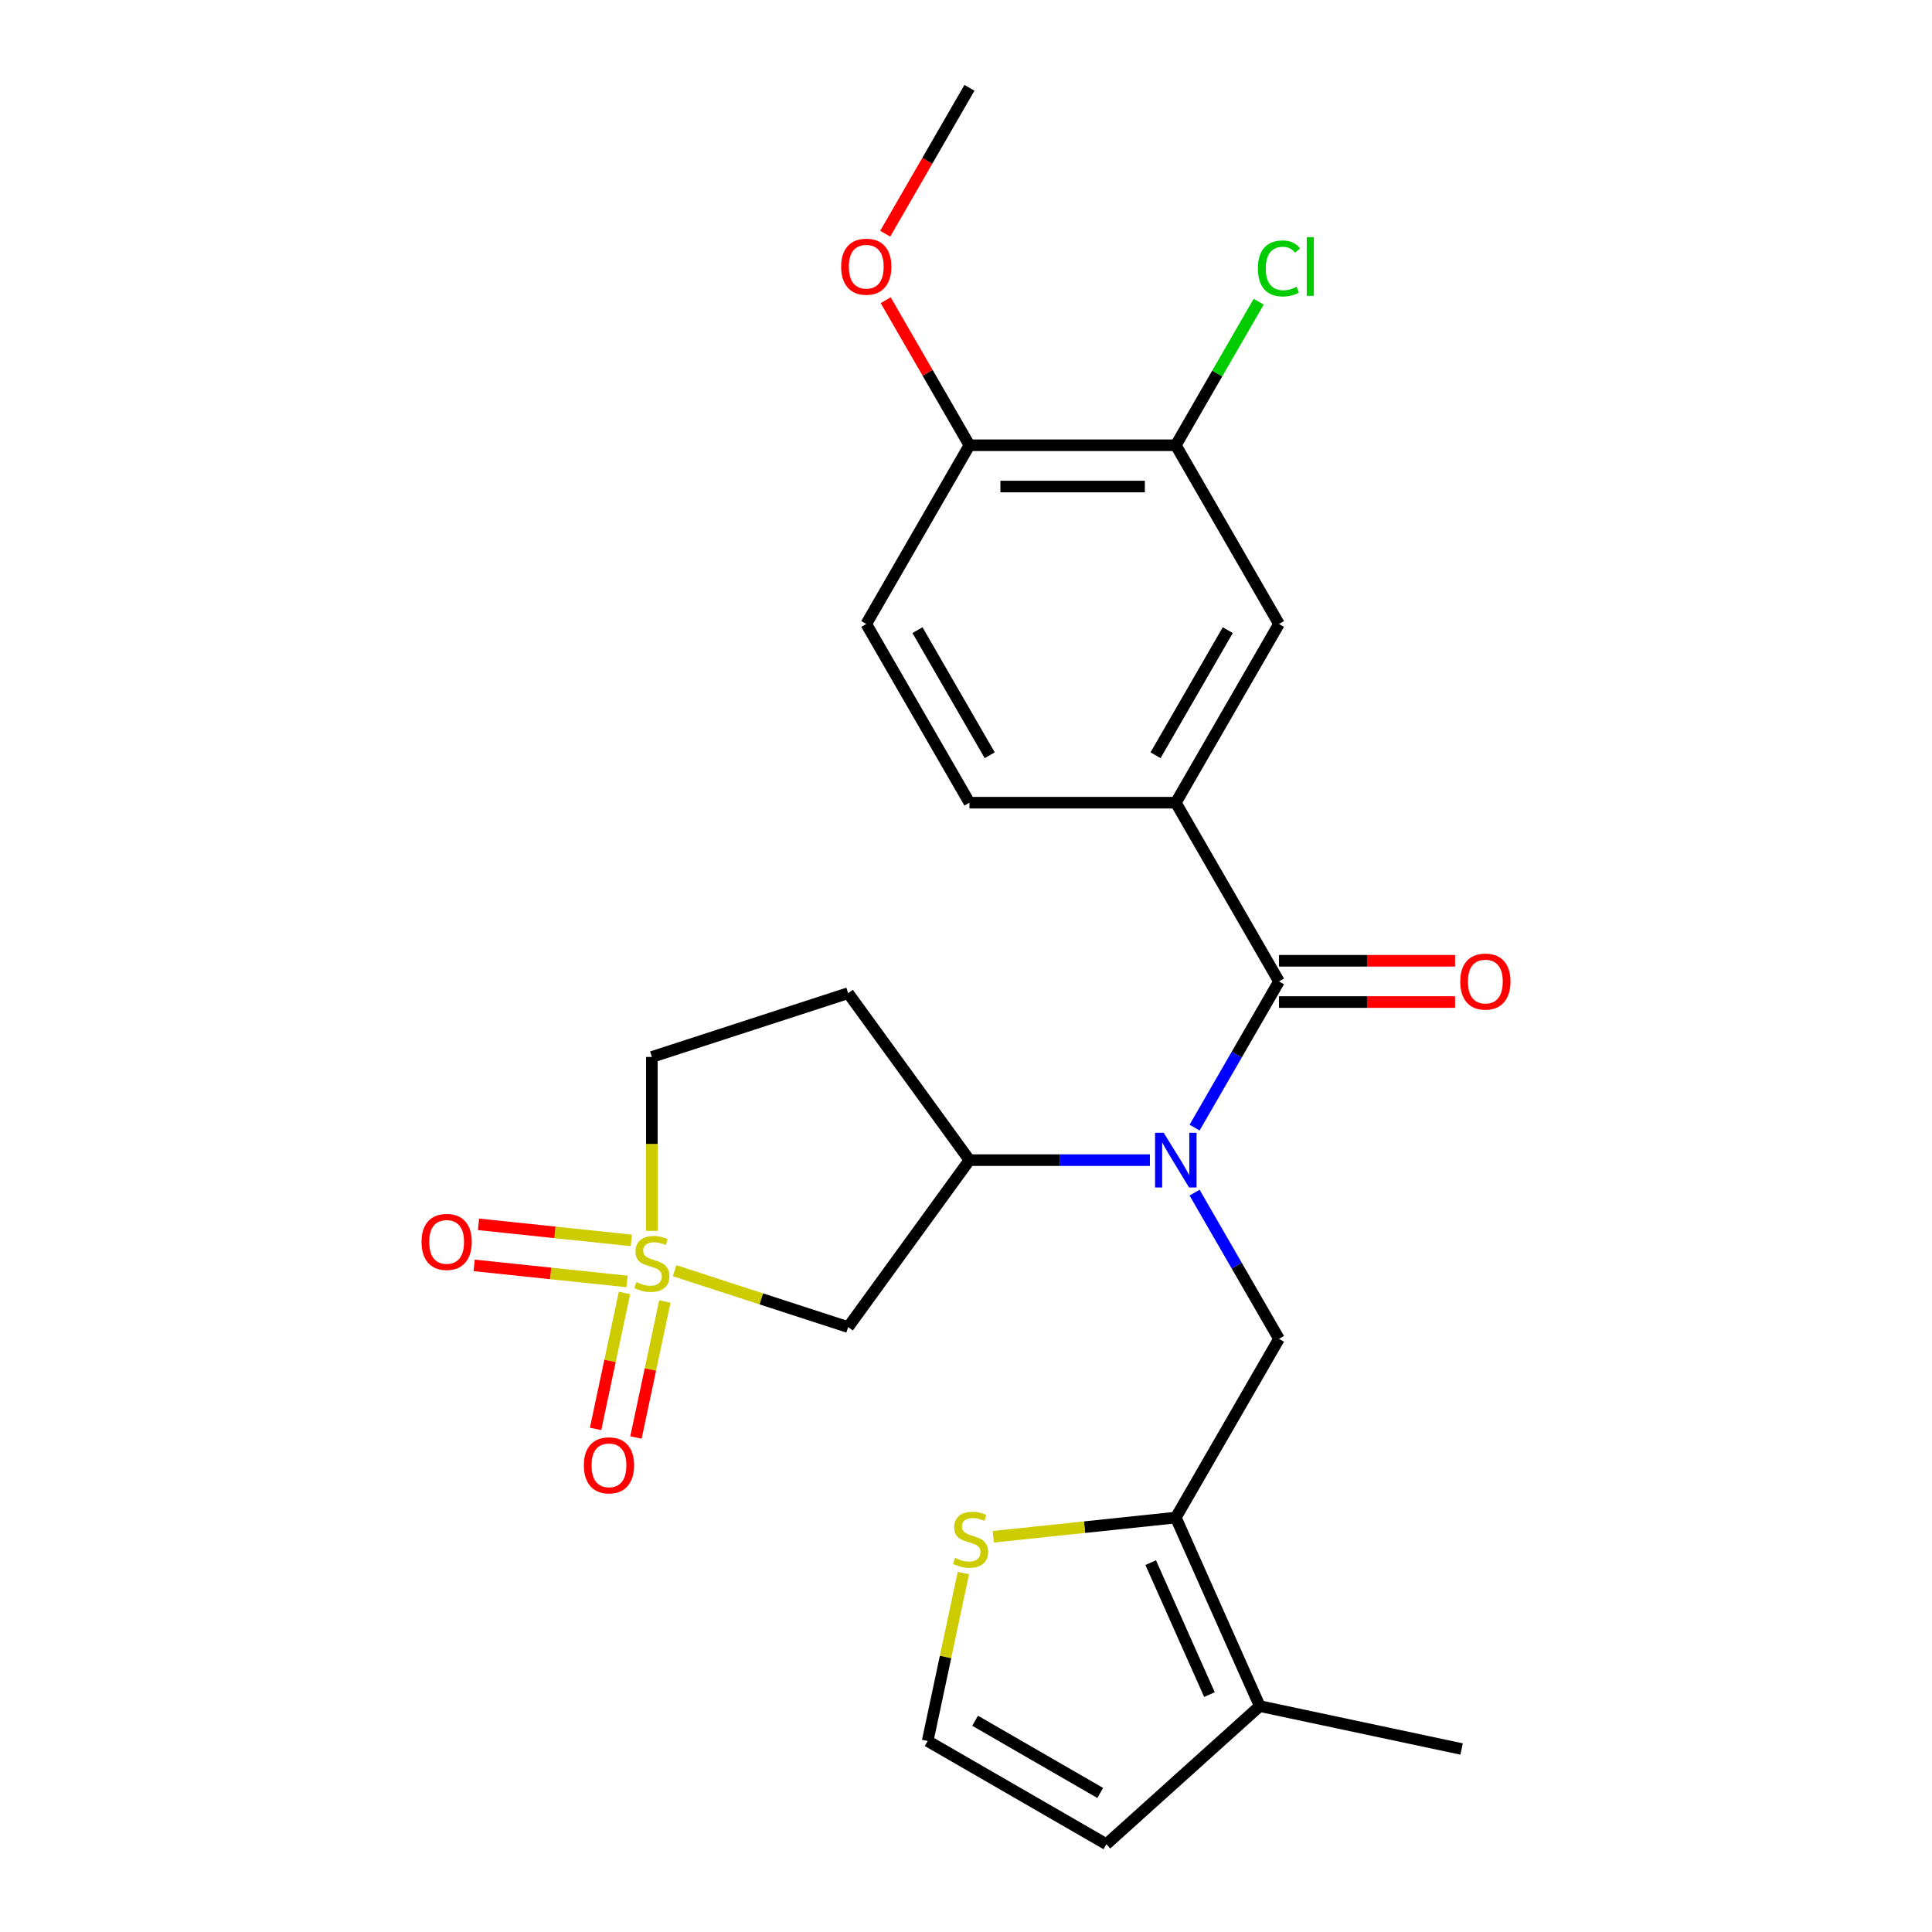 <?xml version='1.0' encoding='iso-8859-1'?>
<svg version='1.1' baseProfile='full'
              xmlns='http://www.w3.org/2000/svg'
                      xmlns:rdkit='http://www.rdkit.org/xml'
                      xmlns:xlink='http://www.w3.org/1999/xlink'
                  xml:space='preserve'
width='1000px' height='1000px' viewBox='0 0 1000 1000'>
<!-- END OF HEADER -->
<rect style='opacity:1.0;fill:#FFFFFF;stroke:none' width='1000' height='1000' x='0' y='0'> </rect>
<path class='bond-2' d='M 349.161,657.708 L 394.079,672.303' style='fill:none;fill-rule:evenodd;stroke:#CCCC00;stroke-width:6px;stroke-linecap:butt;stroke-linejoin:miter;stroke-opacity:1' />
<path class='bond-2' d='M 394.079,672.303 L 438.997,686.898' style='fill:none;fill-rule:evenodd;stroke:#000000;stroke-width:6px;stroke-linecap:butt;stroke-linejoin:miter;stroke-opacity:1' />
<path class='bond-11' d='M 323.232,669.22 L 315.751,704.414' style='fill:none;fill-rule:evenodd;stroke:#CCCC00;stroke-width:6px;stroke-linecap:butt;stroke-linejoin:miter;stroke-opacity:1' />
<path class='bond-11' d='M 315.751,704.414 L 308.27,739.608' style='fill:none;fill-rule:evenodd;stroke:#FF0000;stroke-width:6px;stroke-linecap:butt;stroke-linejoin:miter;stroke-opacity:1' />
<path class='bond-11' d='M 344.128,673.661 L 336.647,708.856' style='fill:none;fill-rule:evenodd;stroke:#CCCC00;stroke-width:6px;stroke-linecap:butt;stroke-linejoin:miter;stroke-opacity:1' />
<path class='bond-11' d='M 336.647,708.856 L 329.166,744.05' style='fill:none;fill-rule:evenodd;stroke:#FF0000;stroke-width:6px;stroke-linecap:butt;stroke-linejoin:miter;stroke-opacity:1' />
<path class='bond-12' d='M 326.776,642.032 L 287.224,637.875' style='fill:none;fill-rule:evenodd;stroke:#CCCC00;stroke-width:6px;stroke-linecap:butt;stroke-linejoin:miter;stroke-opacity:1' />
<path class='bond-12' d='M 287.224,637.875 L 247.672,633.718' style='fill:none;fill-rule:evenodd;stroke:#FF0000;stroke-width:6px;stroke-linecap:butt;stroke-linejoin:miter;stroke-opacity:1' />
<path class='bond-12' d='M 324.543,663.278 L 284.991,659.121' style='fill:none;fill-rule:evenodd;stroke:#CCCC00;stroke-width:6px;stroke-linecap:butt;stroke-linejoin:miter;stroke-opacity:1' />
<path class='bond-12' d='M 284.991,659.121 L 245.439,654.964' style='fill:none;fill-rule:evenodd;stroke:#FF0000;stroke-width:6px;stroke-linecap:butt;stroke-linejoin:miter;stroke-opacity:1' />
<path class='bond-15' d='M 337.41,637.1 L 337.41,592.087' style='fill:none;fill-rule:evenodd;stroke:#CCCC00;stroke-width:6px;stroke-linecap:butt;stroke-linejoin:miter;stroke-opacity:1' />
<path class='bond-15' d='M 337.41,592.087 L 337.41,547.075' style='fill:none;fill-rule:evenodd;stroke:#000000;stroke-width:6px;stroke-linecap:butt;stroke-linejoin:miter;stroke-opacity:1' />
<path class='bond-0' d='M 595.187,600.482 L 548.484,600.482' style='fill:none;fill-rule:evenodd;stroke:#0000FF;stroke-width:6px;stroke-linecap:butt;stroke-linejoin:miter;stroke-opacity:1' />
<path class='bond-0' d='M 548.484,600.482 L 501.782,600.482' style='fill:none;fill-rule:evenodd;stroke:#000000;stroke-width:6px;stroke-linecap:butt;stroke-linejoin:miter;stroke-opacity:1' />
<path class='bond-1' d='M 618.314,583.652 L 640.159,545.815' style='fill:none;fill-rule:evenodd;stroke:#0000FF;stroke-width:6px;stroke-linecap:butt;stroke-linejoin:miter;stroke-opacity:1' />
<path class='bond-1' d='M 640.159,545.815 L 662.005,507.978' style='fill:none;fill-rule:evenodd;stroke:#000000;stroke-width:6px;stroke-linecap:butt;stroke-linejoin:miter;stroke-opacity:1' />
<path class='bond-4' d='M 618.314,617.313 L 640.159,655.15' style='fill:none;fill-rule:evenodd;stroke:#0000FF;stroke-width:6px;stroke-linecap:butt;stroke-linejoin:miter;stroke-opacity:1' />
<path class='bond-4' d='M 640.159,655.15 L 662.005,692.987' style='fill:none;fill-rule:evenodd;stroke:#000000;stroke-width:6px;stroke-linecap:butt;stroke-linejoin:miter;stroke-opacity:1' />
<path class='bond-6' d='M 662.005,507.978 L 608.597,415.473' style='fill:none;fill-rule:evenodd;stroke:#000000;stroke-width:6px;stroke-linecap:butt;stroke-linejoin:miter;stroke-opacity:1' />
<path class='bond-16' d='M 662.005,518.659 L 707.577,518.659' style='fill:none;fill-rule:evenodd;stroke:#000000;stroke-width:6px;stroke-linecap:butt;stroke-linejoin:miter;stroke-opacity:1' />
<path class='bond-16' d='M 707.577,518.659 L 753.149,518.659' style='fill:none;fill-rule:evenodd;stroke:#FF0000;stroke-width:6px;stroke-linecap:butt;stroke-linejoin:miter;stroke-opacity:1' />
<path class='bond-16' d='M 662.005,497.296 L 707.577,497.296' style='fill:none;fill-rule:evenodd;stroke:#000000;stroke-width:6px;stroke-linecap:butt;stroke-linejoin:miter;stroke-opacity:1' />
<path class='bond-16' d='M 707.577,497.296 L 753.149,497.296' style='fill:none;fill-rule:evenodd;stroke:#FF0000;stroke-width:6px;stroke-linecap:butt;stroke-linejoin:miter;stroke-opacity:1' />
<path class='bond-5' d='M 438.997,686.898 L 501.782,600.482' style='fill:none;fill-rule:evenodd;stroke:#000000;stroke-width:6px;stroke-linecap:butt;stroke-linejoin:miter;stroke-opacity:1' />
<path class='bond-3' d='M 608.597,785.492 L 662.005,692.987' style='fill:none;fill-rule:evenodd;stroke:#000000;stroke-width:6px;stroke-linecap:butt;stroke-linejoin:miter;stroke-opacity:1' />
<path class='bond-7' d='M 608.597,785.492 L 652.043,883.072' style='fill:none;fill-rule:evenodd;stroke:#000000;stroke-width:6px;stroke-linecap:butt;stroke-linejoin:miter;stroke-opacity:1' />
<path class='bond-7' d='M 595.598,808.818 L 626.01,877.124' style='fill:none;fill-rule:evenodd;stroke:#000000;stroke-width:6px;stroke-linecap:butt;stroke-linejoin:miter;stroke-opacity:1' />
<path class='bond-8' d='M 608.597,785.492 L 561.357,790.457' style='fill:none;fill-rule:evenodd;stroke:#000000;stroke-width:6px;stroke-linecap:butt;stroke-linejoin:miter;stroke-opacity:1' />
<path class='bond-8' d='M 561.357,790.457 L 514.117,795.422' style='fill:none;fill-rule:evenodd;stroke:#CCCC00;stroke-width:6px;stroke-linecap:butt;stroke-linejoin:miter;stroke-opacity:1' />
<path class='bond-25' d='M 501.782,600.482 L 438.997,514.067' style='fill:none;fill-rule:evenodd;stroke:#000000;stroke-width:6px;stroke-linecap:butt;stroke-linejoin:miter;stroke-opacity:1' />
<path class='bond-9' d='M 608.597,415.473 L 662.005,322.968' style='fill:none;fill-rule:evenodd;stroke:#000000;stroke-width:6px;stroke-linecap:butt;stroke-linejoin:miter;stroke-opacity:1' />
<path class='bond-9' d='M 598.107,390.916 L 635.493,326.163' style='fill:none;fill-rule:evenodd;stroke:#000000;stroke-width:6px;stroke-linecap:butt;stroke-linejoin:miter;stroke-opacity:1' />
<path class='bond-19' d='M 608.597,415.473 L 501.782,415.473' style='fill:none;fill-rule:evenodd;stroke:#000000;stroke-width:6px;stroke-linecap:butt;stroke-linejoin:miter;stroke-opacity:1' />
<path class='bond-17' d='M 652.043,883.072 L 572.664,954.545' style='fill:none;fill-rule:evenodd;stroke:#000000;stroke-width:6px;stroke-linecap:butt;stroke-linejoin:miter;stroke-opacity:1' />
<path class='bond-23' d='M 652.043,883.072 L 756.524,905.28' style='fill:none;fill-rule:evenodd;stroke:#000000;stroke-width:6px;stroke-linecap:butt;stroke-linejoin:miter;stroke-opacity:1' />
<path class='bond-13' d='M 498.637,814.207 L 489.398,857.673' style='fill:none;fill-rule:evenodd;stroke:#CCCC00;stroke-width:6px;stroke-linecap:butt;stroke-linejoin:miter;stroke-opacity:1' />
<path class='bond-13' d='M 489.398,857.673 L 480.159,901.138' style='fill:none;fill-rule:evenodd;stroke:#000000;stroke-width:6px;stroke-linecap:butt;stroke-linejoin:miter;stroke-opacity:1' />
<path class='bond-10' d='M 662.005,322.968 L 608.597,230.464' style='fill:none;fill-rule:evenodd;stroke:#000000;stroke-width:6px;stroke-linecap:butt;stroke-linejoin:miter;stroke-opacity:1' />
<path class='bond-21' d='M 608.597,230.464 L 630.044,193.317' style='fill:none;fill-rule:evenodd;stroke:#000000;stroke-width:6px;stroke-linecap:butt;stroke-linejoin:miter;stroke-opacity:1' />
<path class='bond-21' d='M 630.044,193.317 L 651.491,156.17' style='fill:none;fill-rule:evenodd;stroke:#00CC00;stroke-width:6px;stroke-linecap:butt;stroke-linejoin:miter;stroke-opacity:1' />
<path class='bond-27' d='M 608.597,230.464 L 501.782,230.464' style='fill:none;fill-rule:evenodd;stroke:#000000;stroke-width:6px;stroke-linecap:butt;stroke-linejoin:miter;stroke-opacity:1' />
<path class='bond-27' d='M 592.575,251.827 L 517.804,251.827' style='fill:none;fill-rule:evenodd;stroke:#000000;stroke-width:6px;stroke-linecap:butt;stroke-linejoin:miter;stroke-opacity:1' />
<path class='bond-26' d='M 480.159,901.138 L 572.664,954.545' style='fill:none;fill-rule:evenodd;stroke:#000000;stroke-width:6px;stroke-linecap:butt;stroke-linejoin:miter;stroke-opacity:1' />
<path class='bond-26' d='M 504.716,890.648 L 569.469,928.033' style='fill:none;fill-rule:evenodd;stroke:#000000;stroke-width:6px;stroke-linecap:butt;stroke-linejoin:miter;stroke-opacity:1' />
<path class='bond-14' d='M 438.997,514.067 L 337.41,547.075' style='fill:none;fill-rule:evenodd;stroke:#000000;stroke-width:6px;stroke-linecap:butt;stroke-linejoin:miter;stroke-opacity:1' />
<path class='bond-18' d='M 501.782,230.464 L 448.374,322.968' style='fill:none;fill-rule:evenodd;stroke:#000000;stroke-width:6px;stroke-linecap:butt;stroke-linejoin:miter;stroke-opacity:1' />
<path class='bond-22' d='M 501.782,230.464 L 480.11,192.927' style='fill:none;fill-rule:evenodd;stroke:#000000;stroke-width:6px;stroke-linecap:butt;stroke-linejoin:miter;stroke-opacity:1' />
<path class='bond-22' d='M 480.11,192.927 L 458.438,155.39' style='fill:none;fill-rule:evenodd;stroke:#FF0000;stroke-width:6px;stroke-linecap:butt;stroke-linejoin:miter;stroke-opacity:1' />
<path class='bond-20' d='M 501.782,415.473 L 448.374,322.968' style='fill:none;fill-rule:evenodd;stroke:#000000;stroke-width:6px;stroke-linecap:butt;stroke-linejoin:miter;stroke-opacity:1' />
<path class='bond-20' d='M 512.272,390.916 L 474.886,326.163' style='fill:none;fill-rule:evenodd;stroke:#000000;stroke-width:6px;stroke-linecap:butt;stroke-linejoin:miter;stroke-opacity:1' />
<path class='bond-24' d='M 458.184,120.969 L 479.983,83.212' style='fill:none;fill-rule:evenodd;stroke:#FF0000;stroke-width:6px;stroke-linecap:butt;stroke-linejoin:miter;stroke-opacity:1' />
<path class='bond-24' d='M 479.983,83.212 L 501.782,45.455' style='fill:none;fill-rule:evenodd;stroke:#000000;stroke-width:6px;stroke-linecap:butt;stroke-linejoin:miter;stroke-opacity:1' />
<path  class='atom-0' d='M 329.41 663.61
Q 329.73 663.73, 331.05 664.29
Q 332.37 664.85, 333.81 665.21
Q 335.29 665.53, 336.73 665.53
Q 339.41 665.53, 340.97 664.25
Q 342.53 662.93, 342.53 660.65
Q 342.53 659.09, 341.73 658.13
Q 340.97 657.17, 339.77 656.65
Q 338.57 656.13, 336.57 655.53
Q 334.05 654.77, 332.53 654.05
Q 331.05 653.33, 329.97 651.81
Q 328.93 650.29, 328.93 647.73
Q 328.93 644.17, 331.33 641.97
Q 333.77 639.77, 338.57 639.77
Q 341.85 639.77, 345.57 641.33
L 344.65 644.41
Q 341.25 643.01, 338.69 643.01
Q 335.93 643.01, 334.41 644.17
Q 332.89 645.29, 332.93 647.25
Q 332.93 648.77, 333.69 649.69
Q 334.49 650.61, 335.61 651.13
Q 336.77 651.65, 338.69 652.25
Q 341.25 653.05, 342.77 653.85
Q 344.29 654.65, 345.37 656.29
Q 346.49 657.89, 346.49 660.65
Q 346.49 664.57, 343.85 666.69
Q 341.25 668.77, 336.89 668.77
Q 334.37 668.77, 332.45 668.21
Q 330.57 667.69, 328.33 666.77
L 329.41 663.61
' fill='#CCCC00'/>
<path  class='atom-1' d='M 602.337 586.322
L 611.617 601.322
Q 612.537 602.802, 614.017 605.482
Q 615.497 608.162, 615.577 608.322
L 615.577 586.322
L 619.337 586.322
L 619.337 614.642
L 615.457 614.642
L 605.497 598.242
Q 604.337 596.322, 603.097 594.122
Q 601.897 591.922, 601.537 591.242
L 601.537 614.642
L 597.857 614.642
L 597.857 586.322
L 602.337 586.322
' fill='#0000FF'/>
<path  class='atom-9' d='M 494.367 806.377
Q 494.687 806.497, 496.007 807.057
Q 497.327 807.617, 498.767 807.977
Q 500.247 808.297, 501.687 808.297
Q 504.367 808.297, 505.927 807.017
Q 507.487 805.697, 507.487 803.417
Q 507.487 801.857, 506.687 800.897
Q 505.927 799.937, 504.727 799.417
Q 503.527 798.897, 501.527 798.297
Q 499.007 797.537, 497.487 796.817
Q 496.007 796.097, 494.927 794.577
Q 493.887 793.057, 493.887 790.497
Q 493.887 786.937, 496.287 784.737
Q 498.727 782.537, 503.527 782.537
Q 506.807 782.537, 510.527 784.097
L 509.607 787.177
Q 506.207 785.777, 503.647 785.777
Q 500.887 785.777, 499.367 786.937
Q 497.847 788.057, 497.887 790.017
Q 497.887 791.537, 498.647 792.457
Q 499.447 793.377, 500.567 793.897
Q 501.727 794.417, 503.647 795.017
Q 506.207 795.817, 507.727 796.617
Q 509.247 797.417, 510.327 799.057
Q 511.447 800.657, 511.447 803.417
Q 511.447 807.337, 508.807 809.457
Q 506.207 811.537, 501.847 811.537
Q 499.327 811.537, 497.407 810.977
Q 495.527 810.457, 493.287 809.537
L 494.367 806.377
' fill='#CCCC00'/>
<path  class='atom-12' d='M 302.202 758.451
Q 302.202 751.651, 305.562 747.851
Q 308.922 744.051, 315.202 744.051
Q 321.482 744.051, 324.842 747.851
Q 328.202 751.651, 328.202 758.451
Q 328.202 765.331, 324.802 769.251
Q 321.402 773.131, 315.202 773.131
Q 308.962 773.131, 305.562 769.251
Q 302.202 765.371, 302.202 758.451
M 315.202 769.931
Q 319.522 769.931, 321.842 767.051
Q 324.202 764.131, 324.202 758.451
Q 324.202 752.891, 321.842 750.091
Q 319.522 747.251, 315.202 747.251
Q 310.882 747.251, 308.522 750.051
Q 306.202 752.851, 306.202 758.451
Q 306.202 764.171, 308.522 767.051
Q 310.882 769.931, 315.202 769.931
' fill='#FF0000'/>
<path  class='atom-13' d='M 218.18 642.805
Q 218.18 636.005, 221.54 632.205
Q 224.9 628.405, 231.18 628.405
Q 237.46 628.405, 240.82 632.205
Q 244.18 636.005, 244.18 642.805
Q 244.18 649.685, 240.78 653.605
Q 237.38 657.485, 231.18 657.485
Q 224.94 657.485, 221.54 653.605
Q 218.18 649.725, 218.18 642.805
M 231.18 654.285
Q 235.5 654.285, 237.82 651.405
Q 240.18 648.485, 240.18 642.805
Q 240.18 637.245, 237.82 634.445
Q 235.5 631.605, 231.18 631.605
Q 226.86 631.605, 224.5 634.405
Q 222.18 637.205, 222.18 642.805
Q 222.18 648.525, 224.5 651.405
Q 226.86 654.285, 231.18 654.285
' fill='#FF0000'/>
<path  class='atom-17' d='M 755.82 508.058
Q 755.82 501.258, 759.18 497.458
Q 762.54 493.658, 768.82 493.658
Q 775.1 493.658, 778.46 497.458
Q 781.82 501.258, 781.82 508.058
Q 781.82 514.938, 778.42 518.858
Q 775.02 522.738, 768.82 522.738
Q 762.58 522.738, 759.18 518.858
Q 755.82 514.978, 755.82 508.058
M 768.82 519.538
Q 773.14 519.538, 775.46 516.658
Q 777.82 513.738, 777.82 508.058
Q 777.82 502.498, 775.46 499.698
Q 773.14 496.858, 768.82 496.858
Q 764.5 496.858, 762.14 499.658
Q 759.82 502.458, 759.82 508.058
Q 759.82 513.778, 762.14 516.658
Q 764.5 519.538, 768.82 519.538
' fill='#FF0000'/>
<path  class='atom-22' d='M 651.085 138.939
Q 651.085 131.899, 654.365 128.219
Q 657.685 124.499, 663.965 124.499
Q 669.805 124.499, 672.925 128.619
L 670.285 130.779
Q 668.005 127.779, 663.965 127.779
Q 659.685 127.779, 657.405 130.659
Q 655.165 133.499, 655.165 138.939
Q 655.165 144.539, 657.485 147.419
Q 659.845 150.299, 664.405 150.299
Q 667.525 150.299, 671.165 148.419
L 672.285 151.419
Q 670.805 152.379, 668.565 152.939
Q 666.325 153.499, 663.845 153.499
Q 657.685 153.499, 654.365 149.739
Q 651.085 145.979, 651.085 138.939
' fill='#00CC00'/>
<path  class='atom-22' d='M 676.365 122.779
L 680.045 122.779
L 680.045 153.139
L 676.365 153.139
L 676.365 122.779
' fill='#00CC00'/>
<path  class='atom-23' d='M 435.374 138.039
Q 435.374 131.239, 438.734 127.439
Q 442.094 123.639, 448.374 123.639
Q 454.654 123.639, 458.014 127.439
Q 461.374 131.239, 461.374 138.039
Q 461.374 144.919, 457.974 148.839
Q 454.574 152.719, 448.374 152.719
Q 442.134 152.719, 438.734 148.839
Q 435.374 144.959, 435.374 138.039
M 448.374 149.519
Q 452.694 149.519, 455.014 146.639
Q 457.374 143.719, 457.374 138.039
Q 457.374 132.479, 455.014 129.679
Q 452.694 126.839, 448.374 126.839
Q 444.054 126.839, 441.694 129.639
Q 439.374 132.439, 439.374 138.039
Q 439.374 143.759, 441.694 146.639
Q 444.054 149.519, 448.374 149.519
' fill='#FF0000'/>
</svg>
